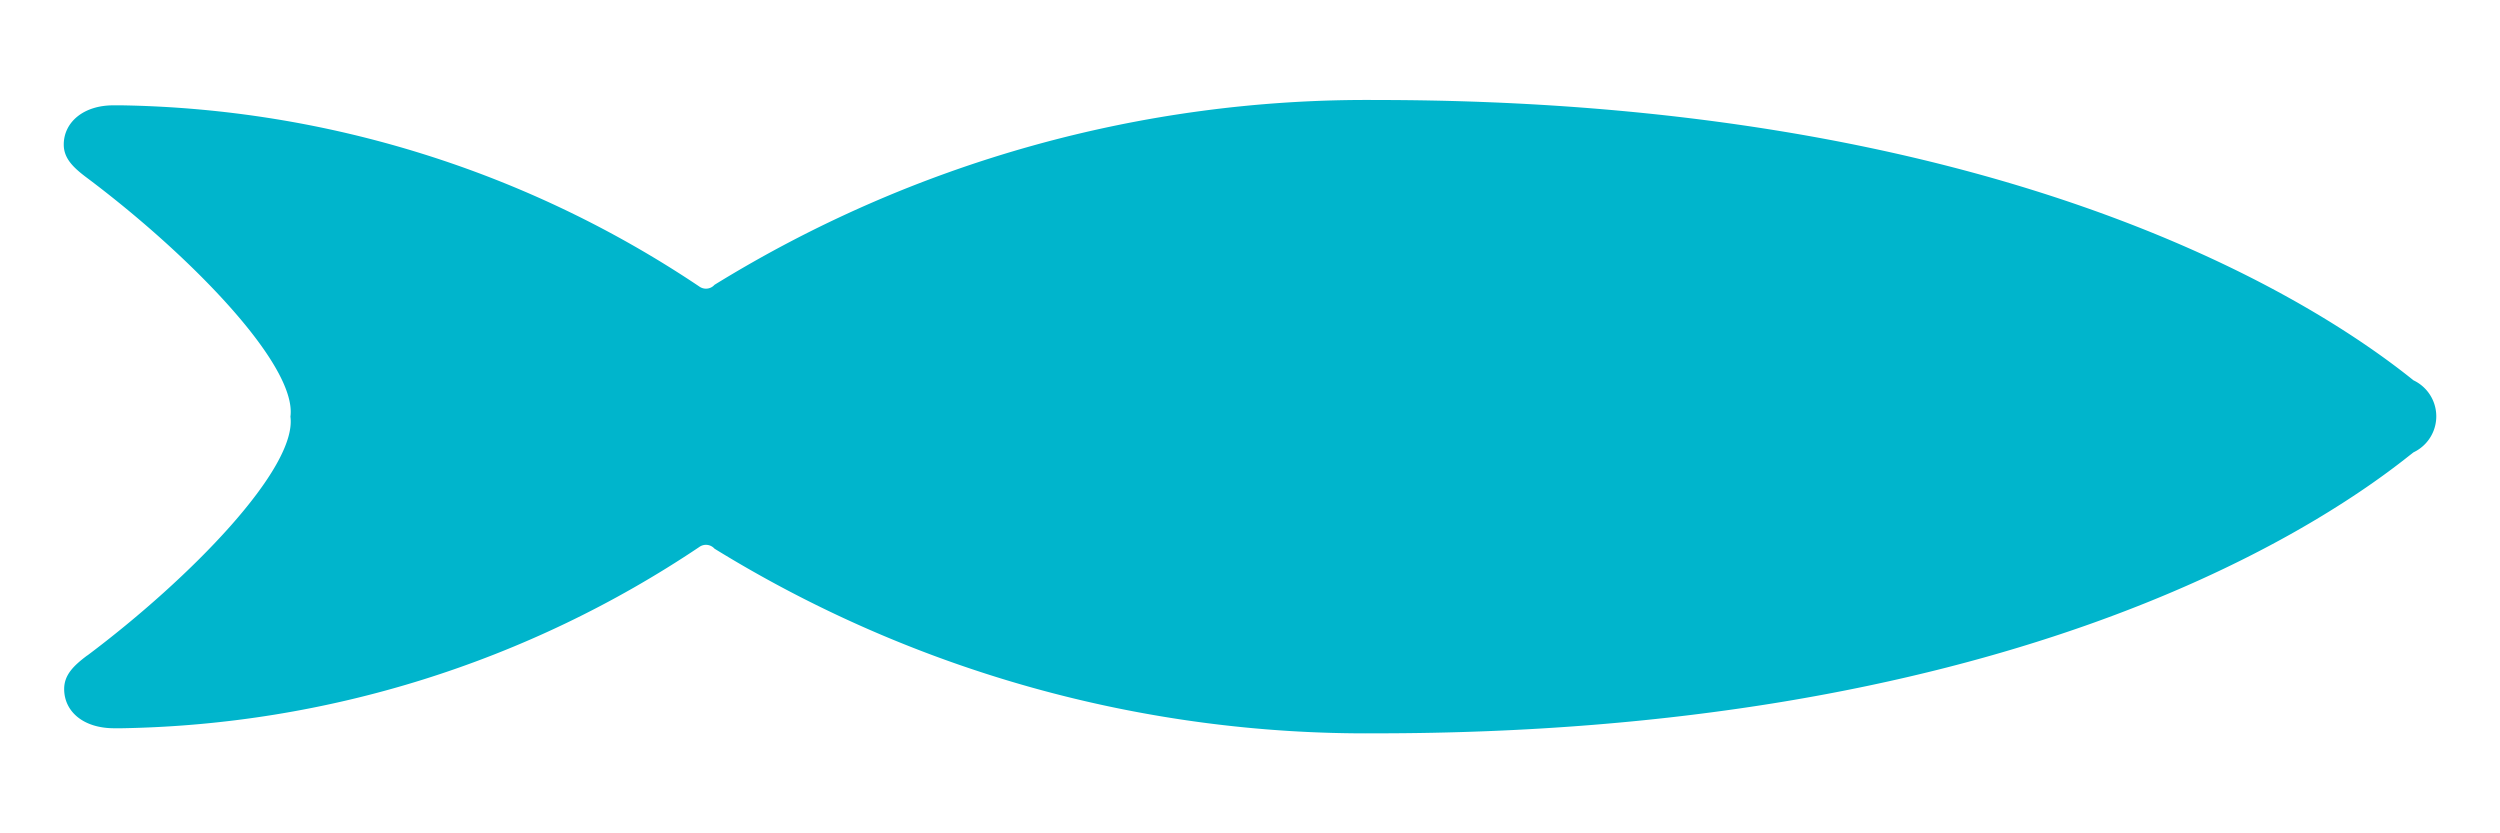<svg id="Layer_1" data-name="Layer 1" xmlns="http://www.w3.org/2000/svg" viewBox="0 0 300 100"><defs><style>.cls-1{fill:#00b5cc;}</style></defs><path id="Path_86" data-name="Path 86" class="cls-1" d="M10.45,78.68C22.94,69.32,35.67,56.16,34.85,50c.82-6.13-11.91-19.28-24.4-28.65-1.69-1.26-2.8-2.36-2.8-4,0-2.67,2.36-4.73,6-4.71h.92A128.23,128.23,0,0,1,83.9,34.37a1.37,1.37,0,0,0,1.84-.19A149,149,0,0,1,165.12,12c74.1,0,111.38,23.25,124,33.24l.5.4a4.78,4.78,0,0,1,0,8.64l-.5.39C276.53,64.7,239.25,88,165.12,88A149,149,0,0,1,85.74,65.84a1.37,1.37,0,0,0-1.84-.19A128.23,128.23,0,0,1,14.62,87.39H13.7c-3.69,0-6-2-6-4.71,0-1.68,1.11-2.79,2.8-4.05"/></svg>